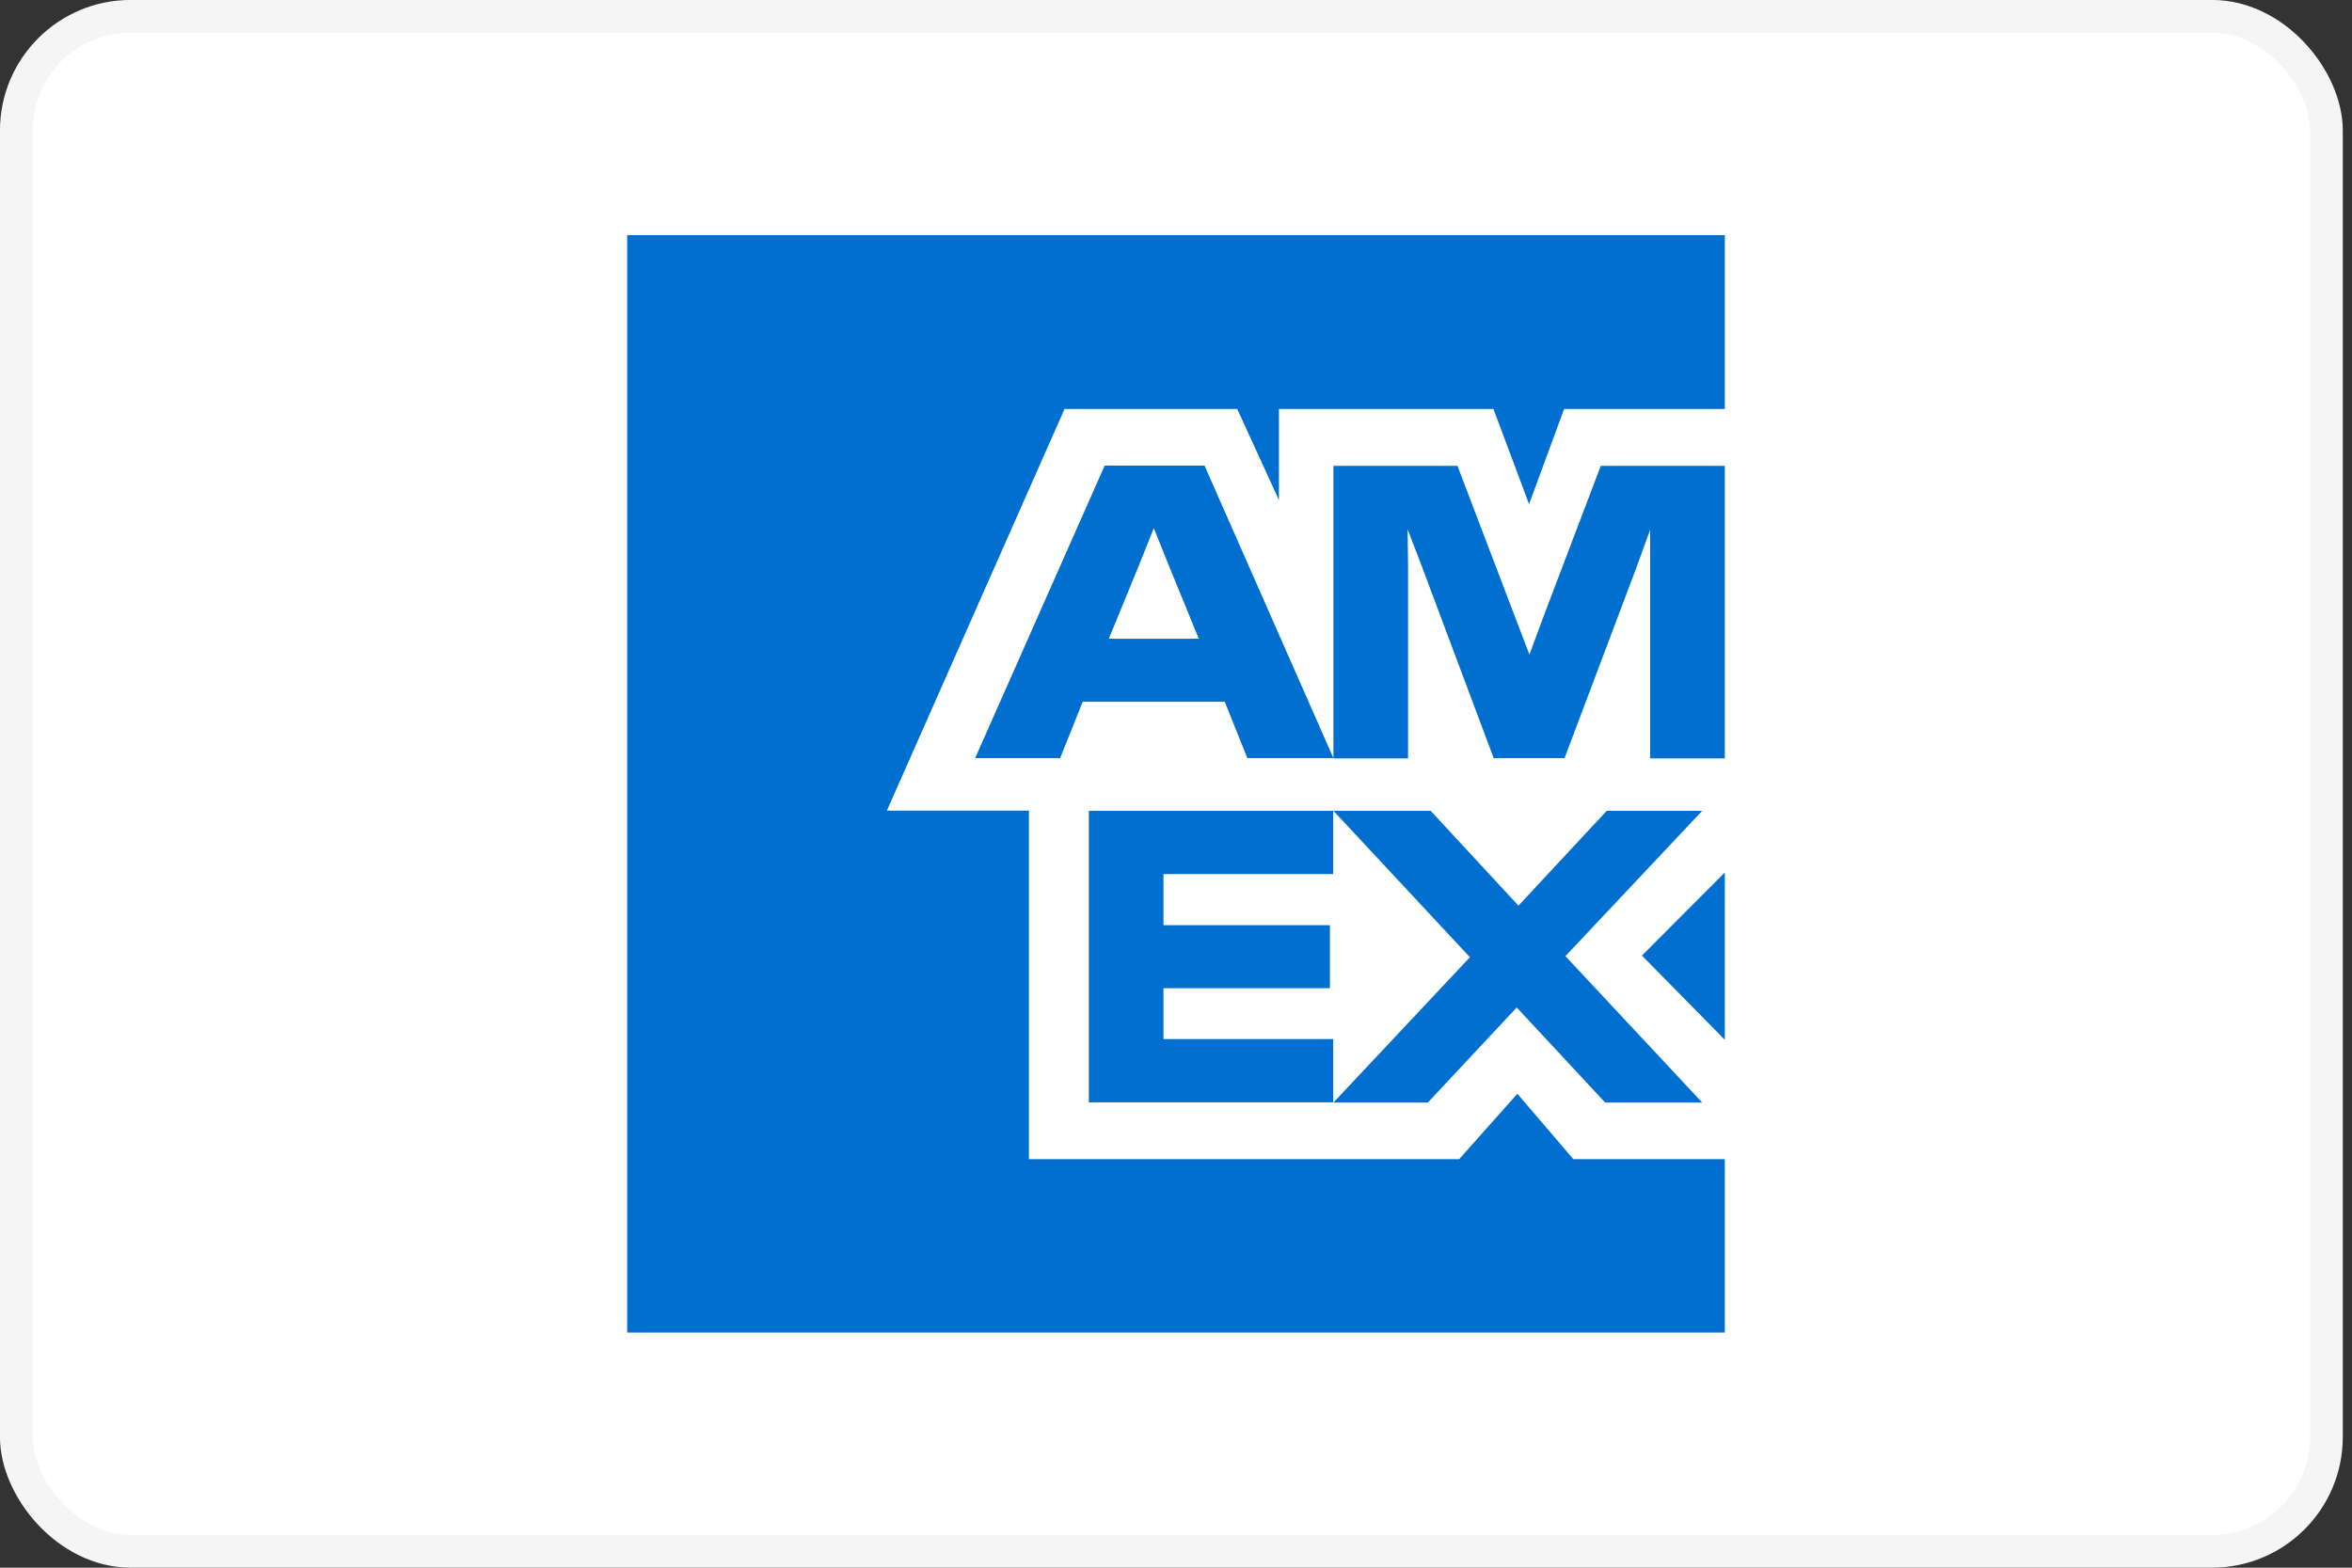 <svg width="30" height="20" viewBox="0 0 30 20" fill="none" xmlns="http://www.w3.org/2000/svg">
<rect x="0" y="0" width="30" height="20" fill="#333333" stroke="none"/>
<rect x="0.208" y="0.208" width="29.466" height="19.583" rx="1.458" fill="white"/>
<rect x="0.208" y="0.208" width="29.466" height="19.583" rx="1.458" stroke="#F5F5F5" stroke-width="0.417"/>
<g clip-path="url(#clip0_7241_8662)">
<g clip-path="url(#clip1_7241_8662)">
<path d="M8 3V9.978V17H15H22V10V3H15.003H8Z" fill="white"/>
<path d="M19.502 6.436L19.95 5.218H22V3H8V17H22V14.788H20.068L19.354 13.954L18.612 14.788H13.124V10.342H11.312L13.578 5.218H15.781L16.313 6.38V5.218H19.049L19.505 6.436H19.502ZM17.96 7.242L17.954 6.752L18.142 7.242L19.052 9.672H19.956L20.872 7.242L21.048 6.758V9.675H22V5.943H20.418L19.698 7.838L19.508 8.351L19.312 7.838L18.59 5.943H17.008V9.675H17.96V7.245V7.242ZM15.91 9.672H17.008L15.364 5.94H14.09L12.438 9.672H13.522L13.81 8.953H15.622L15.91 9.672ZM14.53 7.206L14.717 6.738L14.905 7.206L15.291 8.149H14.143L14.53 7.206ZM13.888 10.344V14.063H17.005V13.256H14.84V12.607H16.963V11.803H14.84V11.151H17.005V10.344H13.888ZM20.474 14.066H21.712L19.967 12.198L21.712 10.344H20.494L19.368 11.554L18.248 10.344H17.008L18.749 12.212L17.008 14.066H18.212L19.346 12.853L20.474 14.066ZM20.944 12.192L22 13.265V11.131L20.944 12.19V12.192Z" fill="#006FCF"/>
</g>
</g>
<defs>
<clipPath id="clip0_7241_8662">
<rect width="14" height="14" fill="white" transform="translate(8 3)"/>
</clipPath>
<clipPath id="clip1_7241_8662">
<rect width="14" height="14" fill="white" transform="translate(8 3)"/>
</clipPath>
</defs>
</svg>
